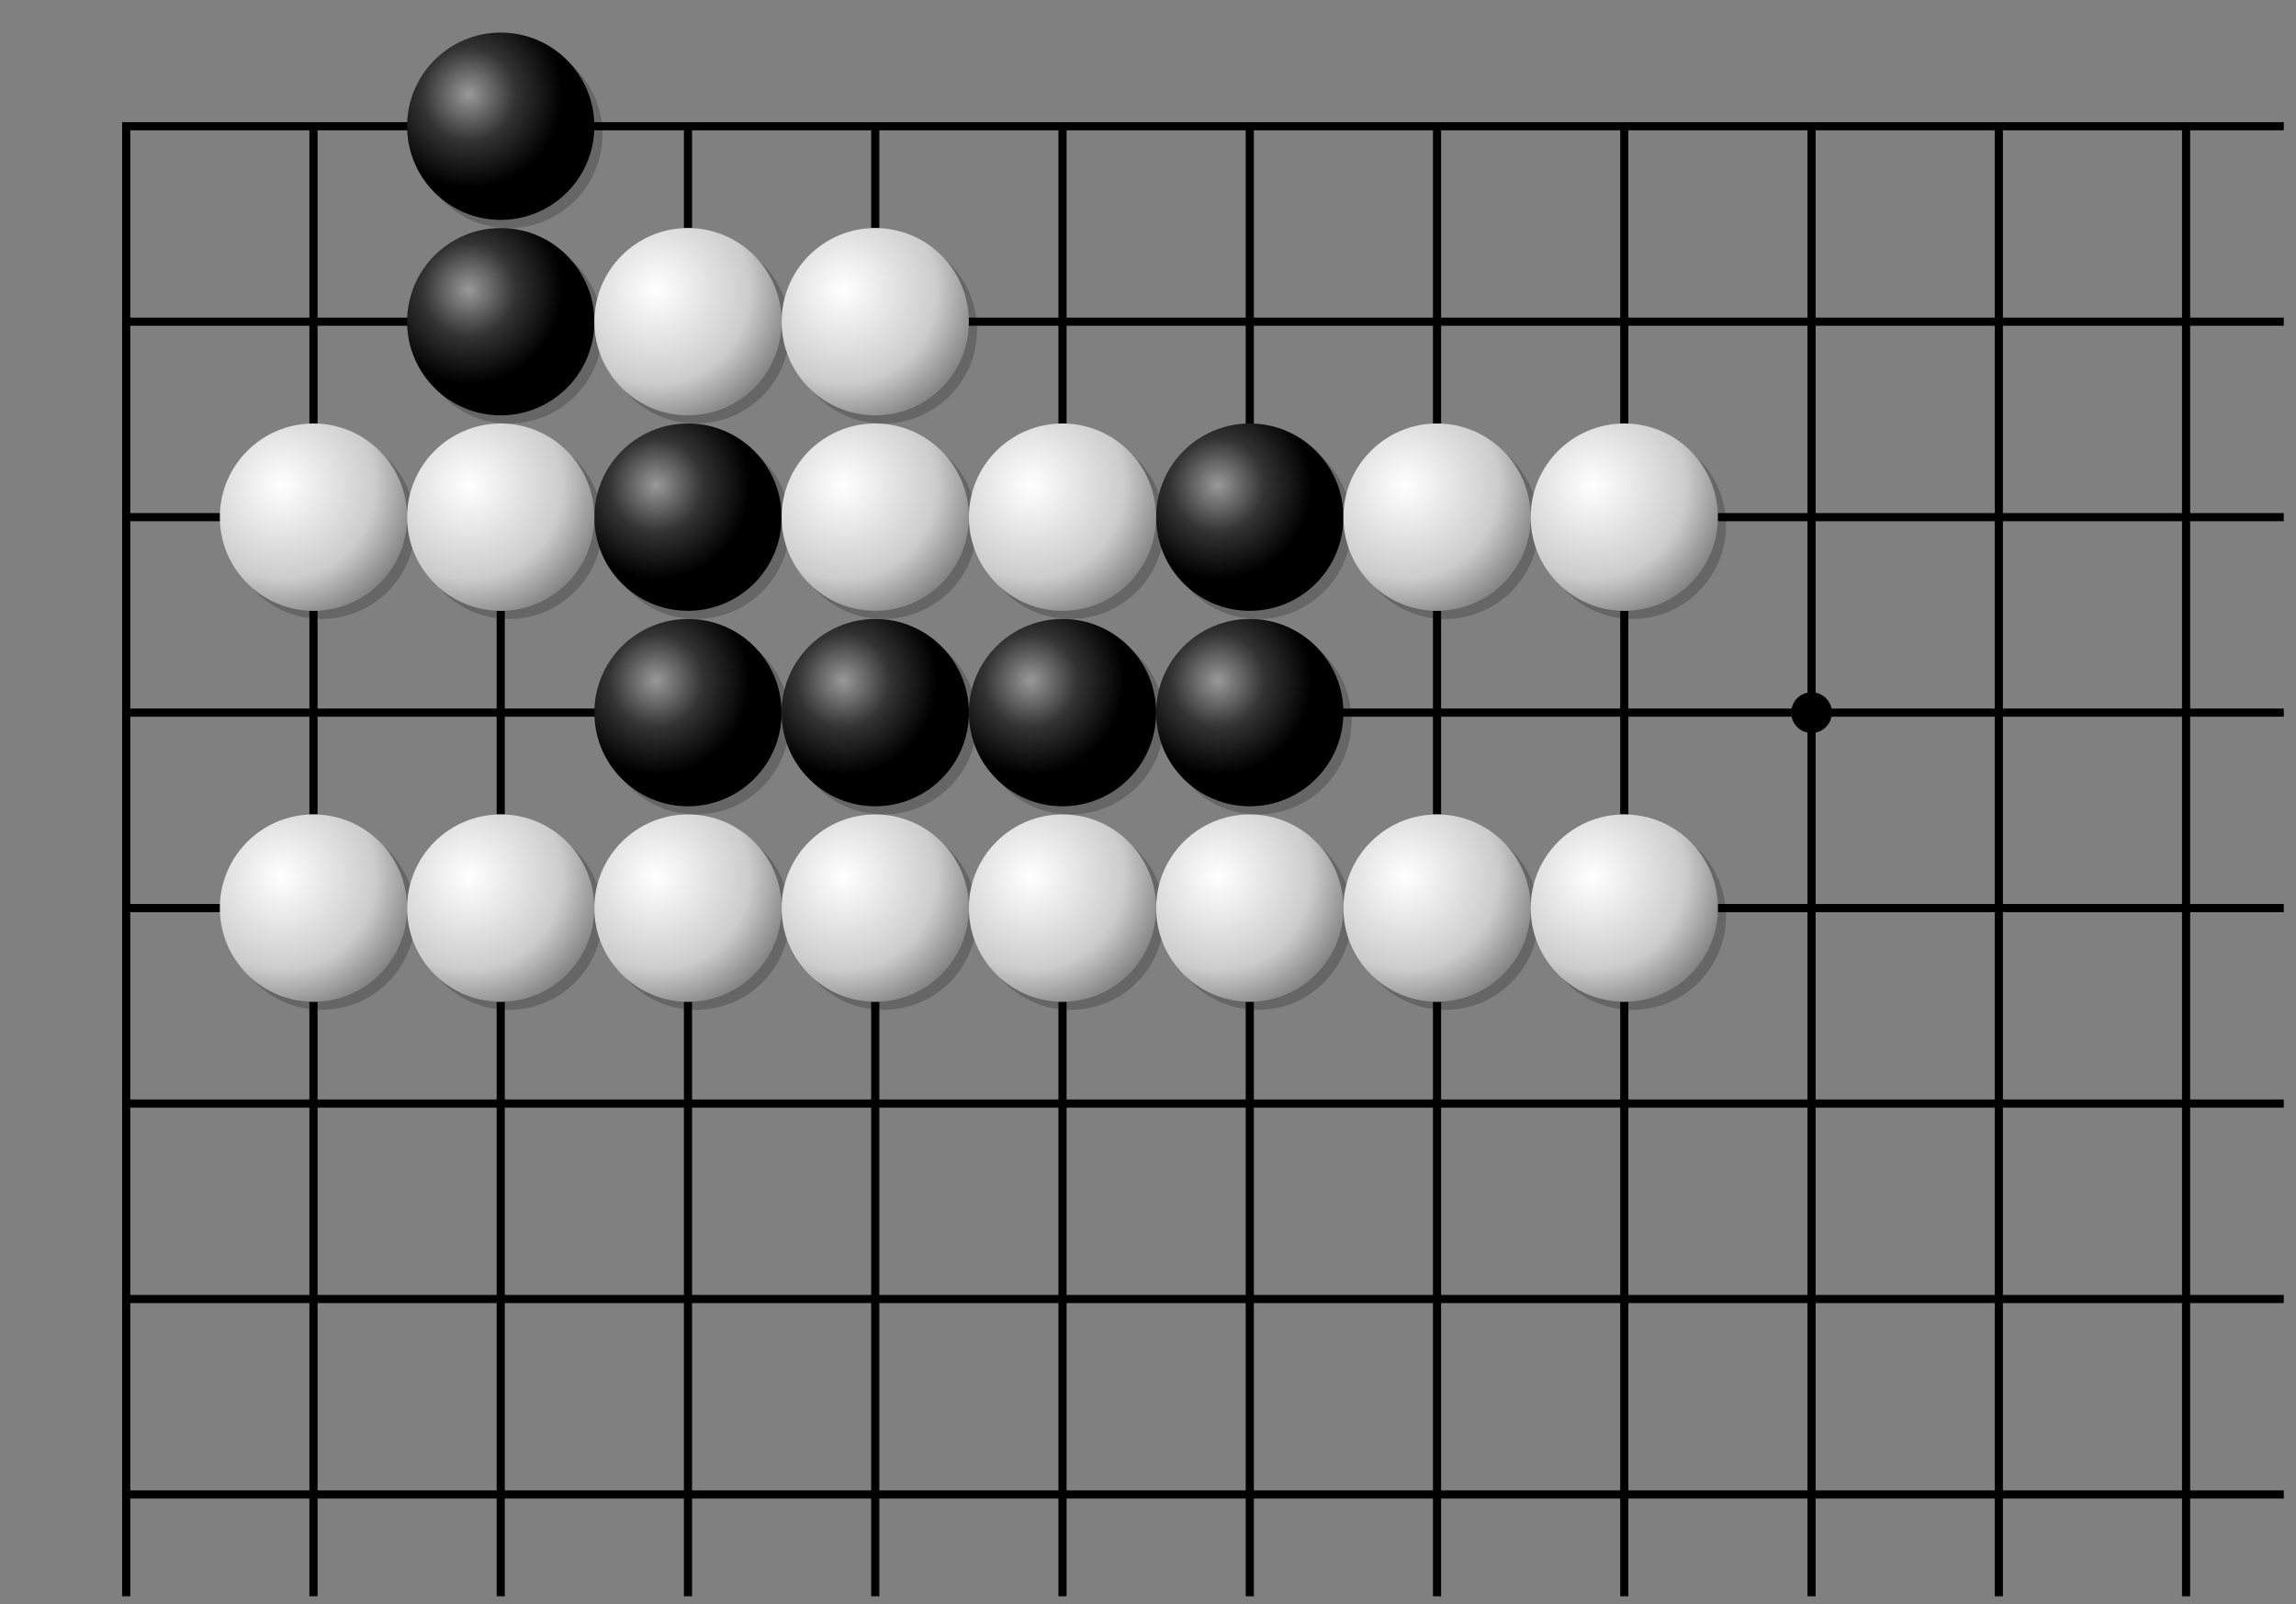 <svg xmlns="http://www.w3.org/2000/svg" xmlns:xlink="http://www.w3.org/1999/xlink" tabindex="0" viewBox="0 0 282 197" width="100%" height="100%" font-family="Arial,sans-serif" font-size="14" font-weight="400" stroke-linecap="square" text-anchor="middle" aria-labelledby="d1GobanTitle d1GobanDesc"><rect x="0" y="0" width="282" height="197" fill="#808080" stroke="none"/><title id="d1GobanTitle">Goban 19x19, Vue partielle A12 M19, Curseur sur G13.</title><desc id="d1GobanDesc">Blanc en B15, Blanc en B17, Blanc en C15, Blanc en C17, Noir en C18, Noir en C19, Blanc en D15, Noir en D16, Noir en D17, Blanc en D18, Blanc en E15, Noir en E16, Blanc en E17, Blanc en E18, Blanc en F15, Noir en F16, Blanc en F17, Blanc en G15, Noir en G16, Noir en G17, Blanc en H15, Blanc en H17, Blanc en J15, Blanc en J17</desc><defs><radialGradient id="d1BRG" cx="33%" cy="33%" r="50%"><stop stop-color="#999" offset="0"/><stop stop-color="#333" offset="0.5"/><stop stop-color="#000" offset="1"/></radialGradient><radialGradient id="d1WRG" cx="33%" cy="33%" r="100%"><stop stop-color="#fff" offset="0"/><stop stop-color="#ccc" offset="0.5"/><stop stop-color="#333" offset="1"/></radialGradient></defs><g><path stroke-width="1" stroke="#000" fill="none" d="M15.5 15.5V195.5M38.5 15.5V51.5M38.5 75.5V99.5M38.5 123.5V195.5M61.5 15.5M61.5 75.5V99.5M61.5 123.5V195.5M84.5 15.5V27.5M84.5 123.5V195.5M107.5 15.5V27.5M107.5 123.5V195.5M130.5 15.5V51.5M130.5 123.5V195.5M153.5 15.5V51.5M153.5 123.5V195.5M176.5 15.5V51.5M176.5 75.5V99.5M176.5 123.5V195.5M199.5 15.5V51.5M199.5 75.5V99.5M199.5 123.5V195.5M222.5 15.5V195.5M245.5 15.5V195.5M268.5 15.5V195.5M15.5 15.5H50M73 15.5H280M15.5 39.5H50M119 39.5H280M15.5 63.5H27M211 63.5H280M15.5 87.5H73M165 87.5H280M15.5 111.5H27M211 111.5H280M15.5 135.5H280M15.5 159.5H280M15.5 183.5H280"/><path fill="#000" d="M225 87.5A2.5 2.5 0 1 0 220 87.5A2.5 2.5 0 1 0 225 87.5Z"/></g><g><g fill="#000" opacity="0.2" stroke="none"><circle cx="39.5" cy="64.5" r="11.5"/><circle cx="39.5" cy="112.5" r="11.5"/><circle cx="62.5" cy="16.5" r="11.5"/><circle cx="62.5" cy="40.5" r="11.5"/><circle cx="62.5" cy="64.5" r="11.5"/><circle cx="62.5" cy="112.5" r="11.5"/><circle cx="85.5" cy="40.5" r="11.5"/><circle cx="85.5" cy="64.5" r="11.5"/><circle cx="85.5" cy="88.5" r="11.5"/><circle cx="85.5" cy="112.5" r="11.5"/><circle cx="108.5" cy="40.5" r="11.5"/><circle cx="108.5" cy="64.5" r="11.5"/><circle cx="108.5" cy="88.5" r="11.5"/><circle cx="108.5" cy="112.5" r="11.5"/><circle cx="131.5" cy="64.5" r="11.5"/><circle cx="131.5" cy="88.5" r="11.5"/><circle cx="131.5" cy="112.5" r="11.5"/><circle cx="154.5" cy="64.5" r="11.5"/><circle cx="154.5" cy="88.5" r="11.5"/><circle cx="154.5" cy="112.5" r="11.5"/><circle cx="177.5" cy="64.5" r="11.5"/><circle cx="177.5" cy="112.5" r="11.5"/><circle cx="200.5" cy="64.5" r="11.5"/><circle cx="200.5" cy="112.5" r="11.5"/></g><g fill="url(#d1BRG)" stroke="none"><circle cx="61.5" cy="15.5" r="11.5"/><circle cx="61.5" cy="39.5" r="11.5"/><circle cx="84.5" cy="63.5" r="11.5"/><circle cx="84.5" cy="87.5" r="11.5"/><circle cx="107.5" cy="87.5" r="11.5"/><circle cx="130.5" cy="87.5" r="11.5"/><circle cx="153.5" cy="63.5" r="11.5"/><circle cx="153.5" cy="87.5" r="11.5"/></g><g fill="url(#d1WRG)" stroke="none"><circle cx="38.5" cy="63.5" r="11.5"/><circle cx="38.5" cy="111.5" r="11.5"/><circle cx="61.5" cy="63.5" r="11.5"/><circle cx="61.5" cy="111.5" r="11.5"/><circle cx="84.5" cy="39.5" r="11.5"/><circle cx="84.5" cy="111.5" r="11.5"/><circle cx="107.5" cy="39.5" r="11.5"/><circle cx="107.5" cy="63.5" r="11.5"/><circle cx="107.5" cy="111.5" r="11.5"/><circle cx="130.5" cy="63.5" r="11.5"/><circle cx="130.5" cy="111.5" r="11.5"/><circle cx="153.5" cy="111.5" r="11.5"/><circle cx="176.5" cy="63.5" r="11.5"/><circle cx="176.5" cy="111.5" r="11.5"/><circle cx="199.5" cy="63.5" r="11.5"/><circle cx="199.5" cy="111.5" r="11.5"/></g></g></svg>